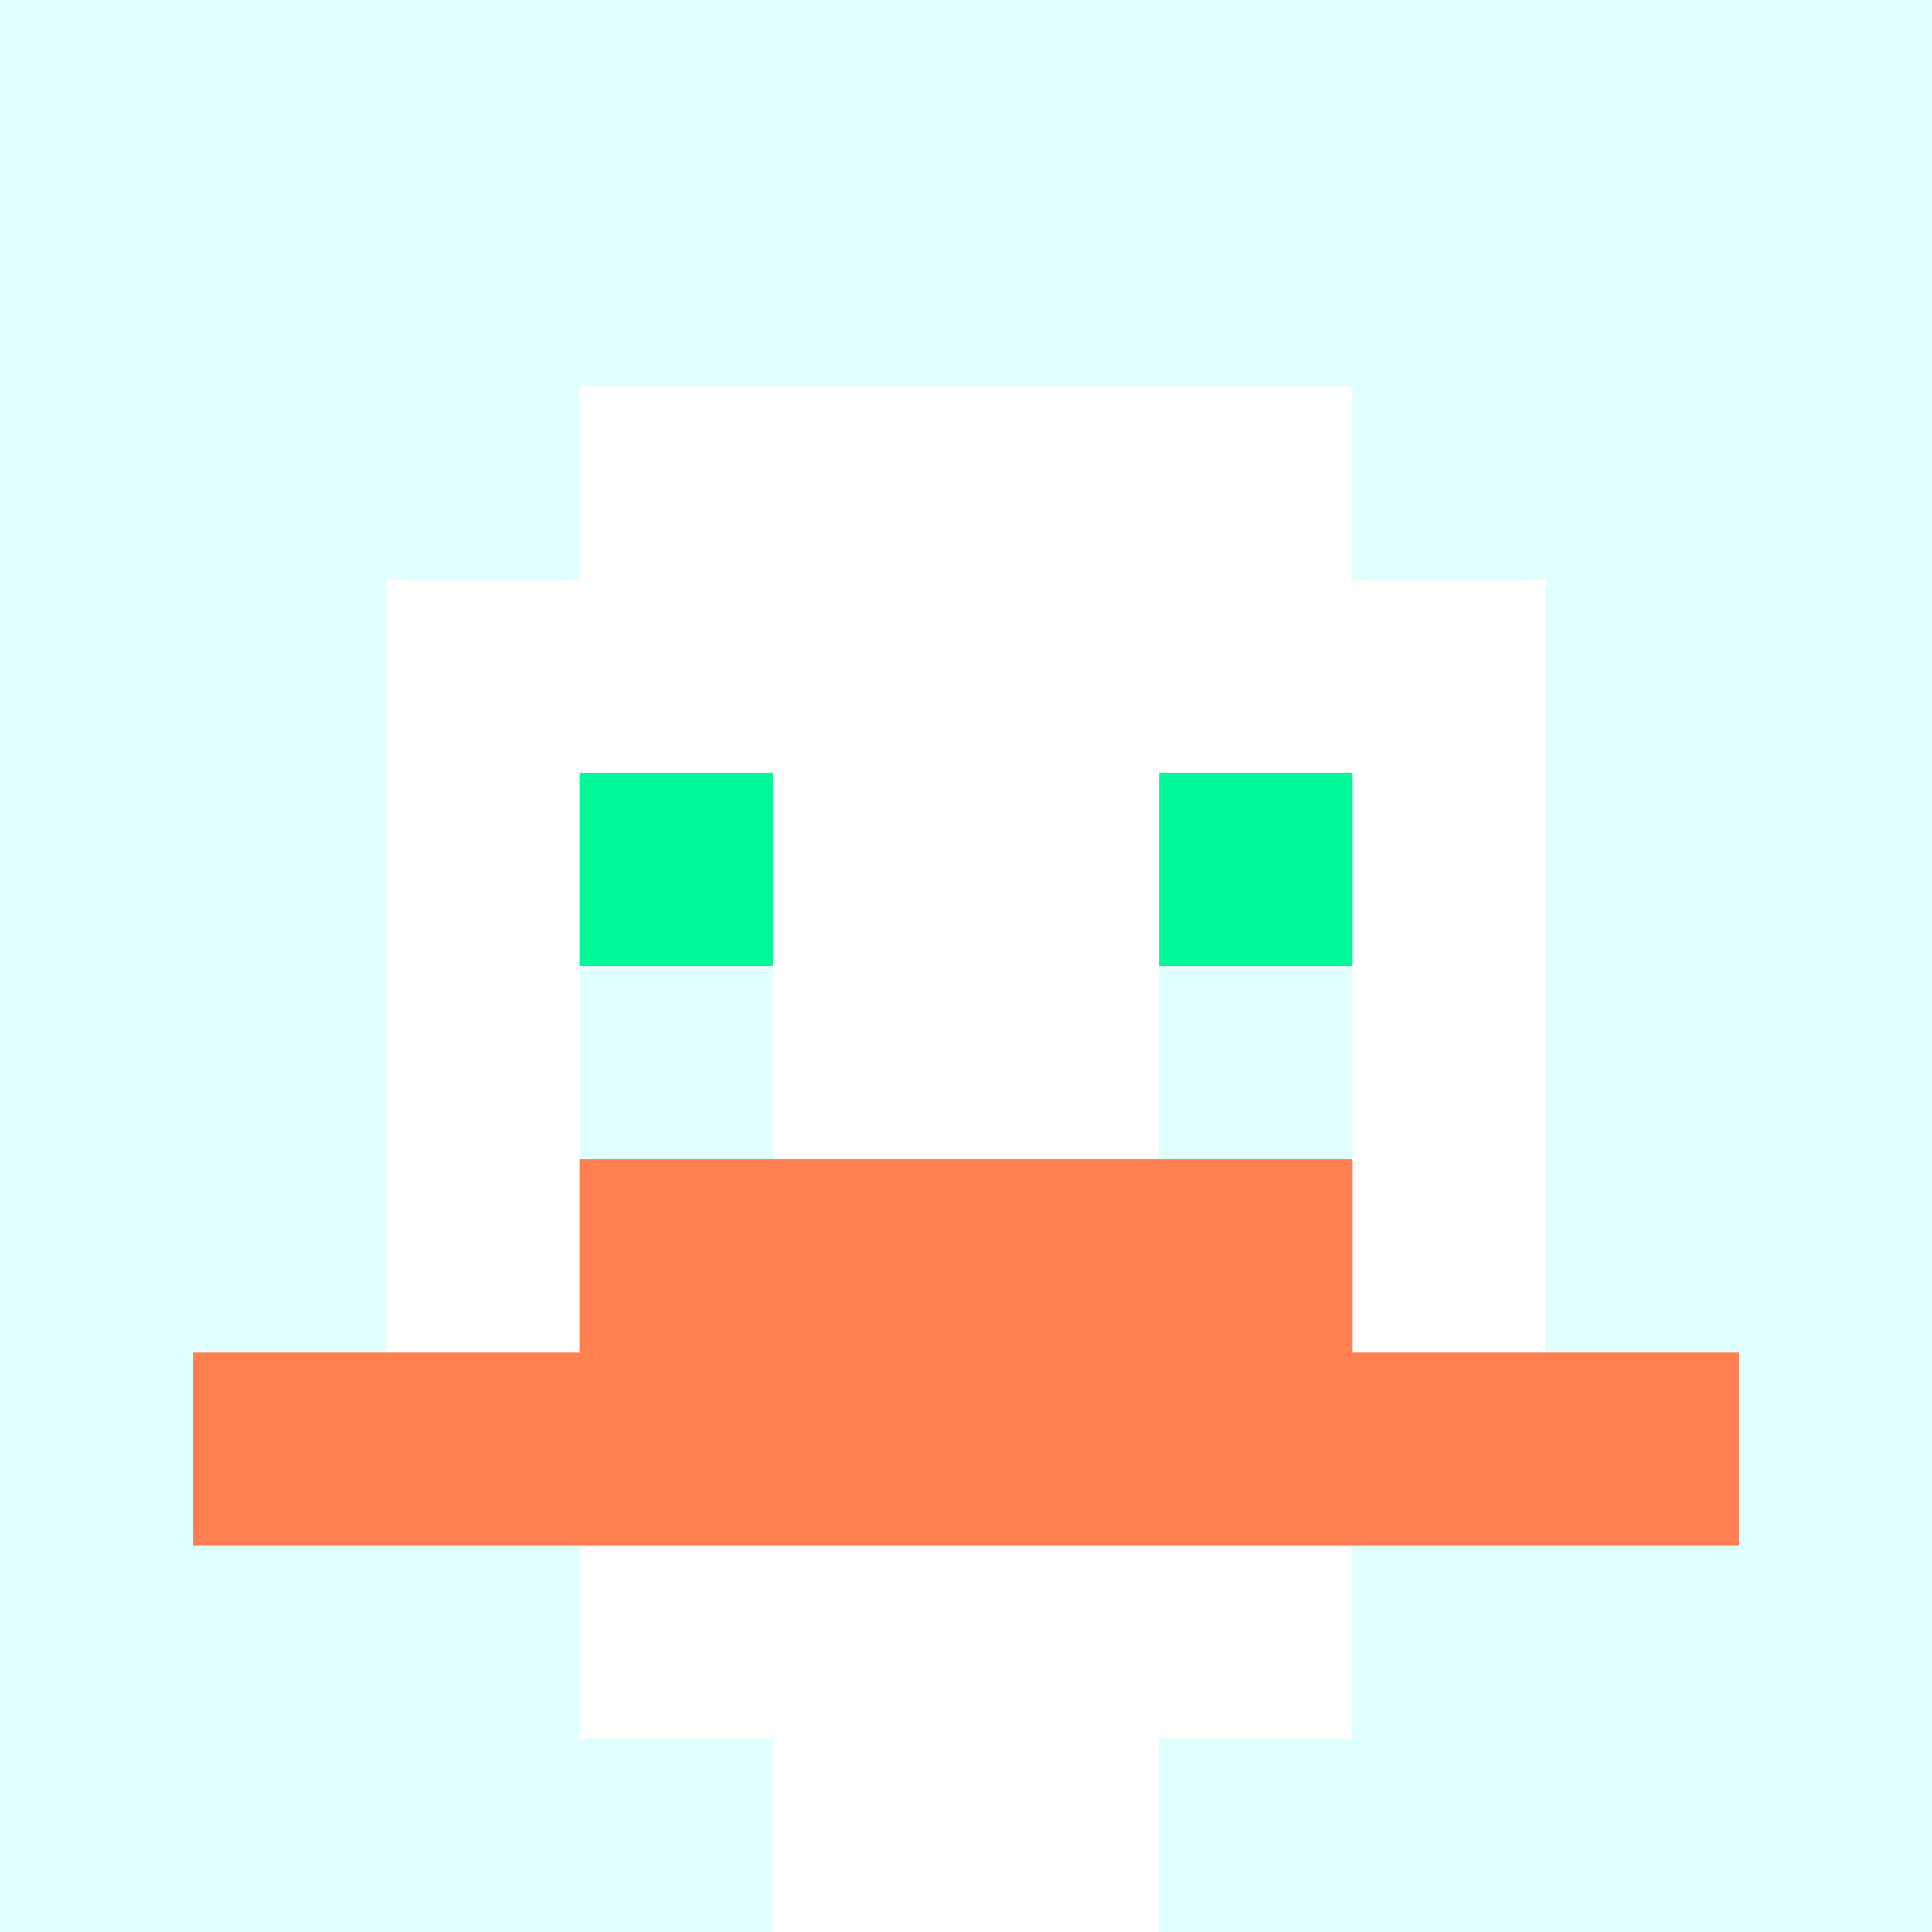 <svg xmlns="http://www.w3.org/2000/svg" version="1.1" width="600" height="600" viewBox="0 0 123 123">
<title>'goose-pfp-classic' by Dmitri Cherniak</title>
<desc>The Goose Is Loose</desc>
<rect width="100%" height="100%" fill="#060404"></rect>
<g>
  <g id="0-0">
    <rect x="0" y="0" height="123" width="123" fill="#E0FFFF"></rect>
    <g>
      <rect id="0-0-3-2-4-7" x="36.9" y="24.6" width="49.2" height="86.1" fill="#FFFFFF"></rect>
      <rect id="0-0-2-3-6-5" x="24.6" y="36.9" width="73.8" height="61.5" fill="#FFFFFF"></rect>
      <rect id="0-0-4-8-2-2" x="49.2" y="98.4" width="24.6" height="24.6" fill="#FFFFFF"></rect>
      <rect id="0-0-1-7-8-1" x="12.3" y="86.1" width="98.4" height="12.3" fill="#FF7F50"></rect>
      <rect id="0-0-3-6-4-2" x="36.9" y="73.8" width="49.2" height="24.6" fill="#FF7F50"></rect>
      <rect id="0-0-3-4-1-1" x="36.9" y="49.2" width="12.3" height="12.3" fill="#00FA9A"></rect>
      <rect id="0-0-6-4-1-1" x="73.8" y="49.2" width="12.3" height="12.3" fill="#00FA9A"></rect>
      <rect id="0-0-3-5-1-1" x="36.9" y="61.5" width="12.3" height="12.3" fill="#E0FFFF"></rect>
      <rect id="0-0-6-5-1-1" x="73.8" y="61.5" width="12.3" height="12.3" fill="#E0FFFF"></rect>
    </g>
  </g>
</g>
</svg>